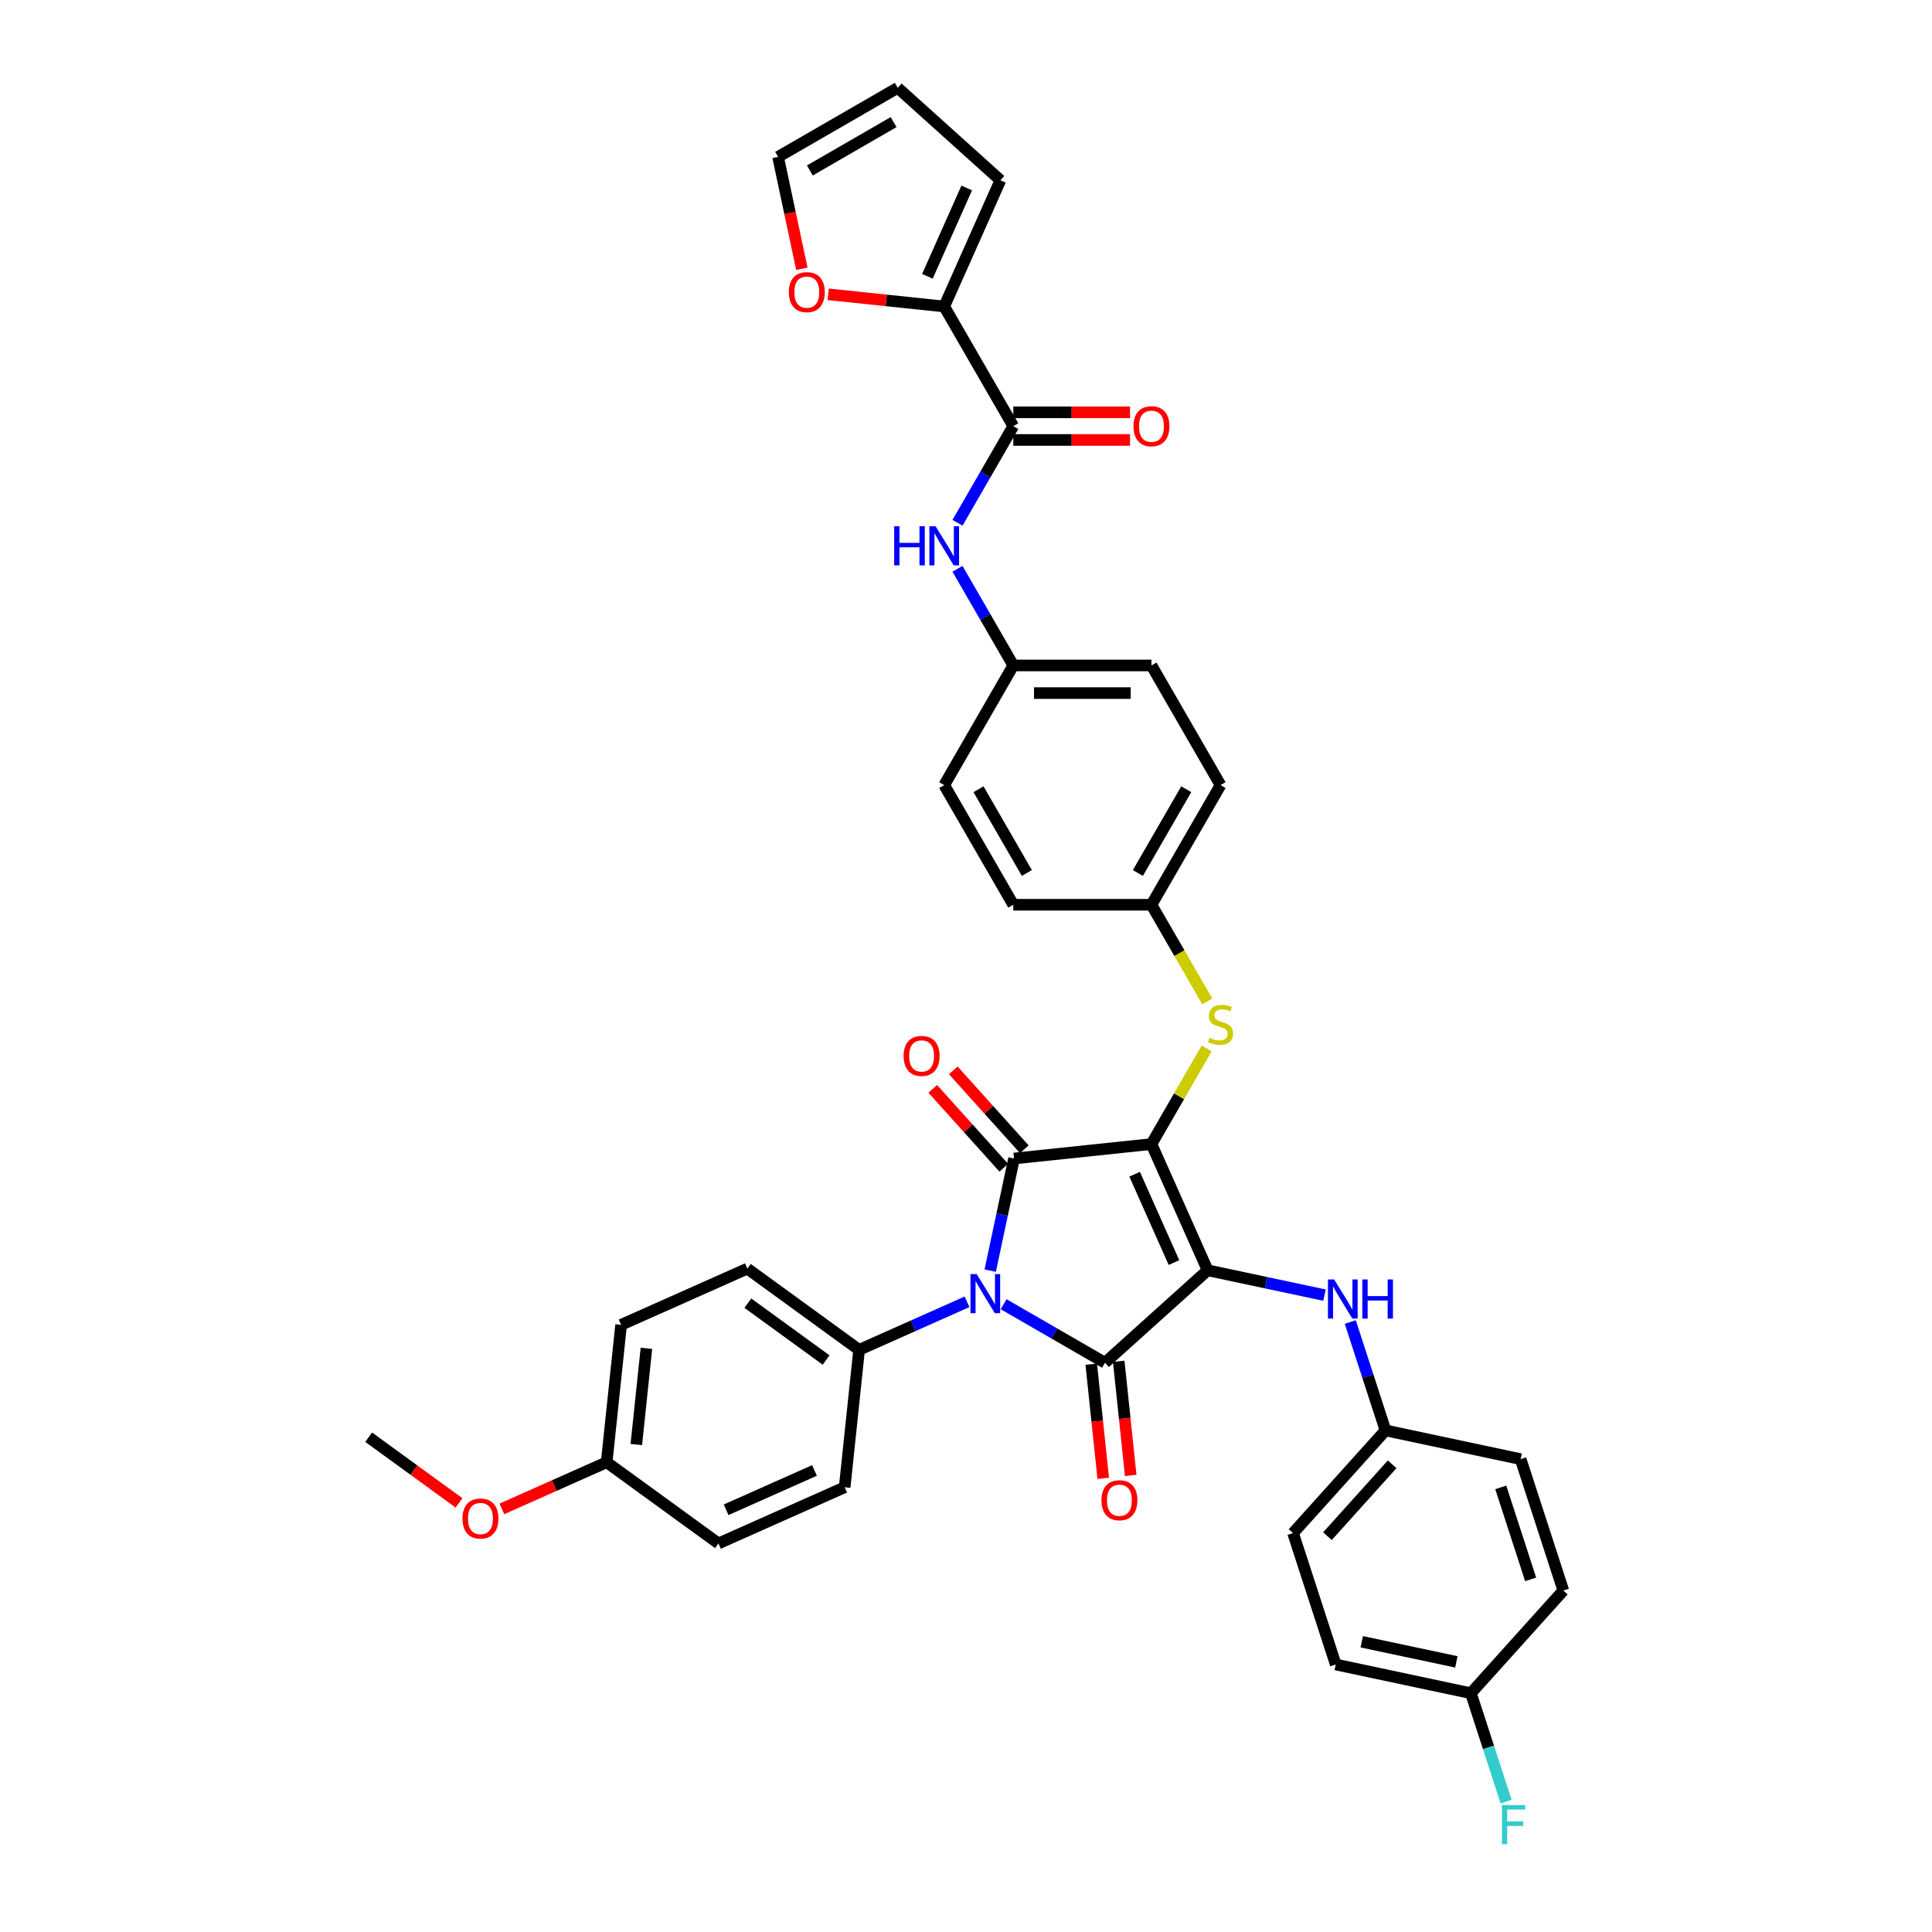 <?xml version='1.0' encoding='iso-8859-1'?>
<svg version='1.1' baseProfile='full'
              xmlns='http://www.w3.org/2000/svg'
                      xmlns:rdkit='http://www.rdkit.org/xml'
                      xmlns:xlink='http://www.w3.org/1999/xlink'
                  xml:space='preserve'
width='1000px' height='1000px' viewBox='0 0 1000 1000'>
<!-- END OF HEADER -->
<rect style='opacity:1.0;fill:#FFFFFF;stroke:none' width='1000' height='1000' x='0' y='0'> </rect>
<path class='bond-0' d='M 495.6,270.588 L 510.039,245.579' style='fill:none;fill-rule:evenodd;stroke:#0000FF;stroke-width:6px;stroke-linecap:butt;stroke-linejoin:miter;stroke-opacity:1' />
<path class='bond-0' d='M 510.039,245.579 L 524.478,220.57' style='fill:none;fill-rule:evenodd;stroke:#000000;stroke-width:6px;stroke-linecap:butt;stroke-linejoin:miter;stroke-opacity:1' />
<path class='bond-1' d='M 495.6,294.417 L 510.039,319.426' style='fill:none;fill-rule:evenodd;stroke:#0000FF;stroke-width:6px;stroke-linecap:butt;stroke-linejoin:miter;stroke-opacity:1' />
<path class='bond-1' d='M 510.039,319.426 L 524.478,344.435' style='fill:none;fill-rule:evenodd;stroke:#000000;stroke-width:6px;stroke-linecap:butt;stroke-linejoin:miter;stroke-opacity:1' />
<path class='bond-2' d='M 524.478,227.721 L 554.692,227.721' style='fill:none;fill-rule:evenodd;stroke:#000000;stroke-width:6px;stroke-linecap:butt;stroke-linejoin:miter;stroke-opacity:1' />
<path class='bond-2' d='M 554.692,227.721 L 584.907,227.721' style='fill:none;fill-rule:evenodd;stroke:#FF0000;stroke-width:6px;stroke-linecap:butt;stroke-linejoin:miter;stroke-opacity:1' />
<path class='bond-2' d='M 524.478,213.419 L 554.692,213.419' style='fill:none;fill-rule:evenodd;stroke:#000000;stroke-width:6px;stroke-linecap:butt;stroke-linejoin:miter;stroke-opacity:1' />
<path class='bond-2' d='M 554.692,213.419 L 584.907,213.419' style='fill:none;fill-rule:evenodd;stroke:#FF0000;stroke-width:6px;stroke-linecap:butt;stroke-linejoin:miter;stroke-opacity:1' />
<path class='bond-3' d='M 524.478,220.57 L 488.721,158.637' style='fill:none;fill-rule:evenodd;stroke:#000000;stroke-width:6px;stroke-linecap:butt;stroke-linejoin:miter;stroke-opacity:1' />
<path class='bond-4' d='M 595.992,592.166 L 625.079,657.497' style='fill:none;fill-rule:evenodd;stroke:#000000;stroke-width:6px;stroke-linecap:butt;stroke-linejoin:miter;stroke-opacity:1' />
<path class='bond-4' d='M 587.288,607.783 L 607.649,653.514' style='fill:none;fill-rule:evenodd;stroke:#000000;stroke-width:6px;stroke-linecap:butt;stroke-linejoin:miter;stroke-opacity:1' />
<path class='bond-5' d='M 595.992,592.166 L 524.87,599.641' style='fill:none;fill-rule:evenodd;stroke:#000000;stroke-width:6px;stroke-linecap:butt;stroke-linejoin:miter;stroke-opacity:1' />
<path class='bond-6' d='M 595.992,592.166 L 610.282,567.414' style='fill:none;fill-rule:evenodd;stroke:#000000;stroke-width:6px;stroke-linecap:butt;stroke-linejoin:miter;stroke-opacity:1' />
<path class='bond-6' d='M 610.282,567.414 L 624.572,542.662' style='fill:none;fill-rule:evenodd;stroke:#CCCC00;stroke-width:6px;stroke-linecap:butt;stroke-linejoin:miter;stroke-opacity:1' />
<path class='bond-7' d='M 625.079,657.497 L 571.934,705.349' style='fill:none;fill-rule:evenodd;stroke:#000000;stroke-width:6px;stroke-linecap:butt;stroke-linejoin:miter;stroke-opacity:1' />
<path class='bond-8' d='M 625.079,657.497 L 655.32,663.925' style='fill:none;fill-rule:evenodd;stroke:#000000;stroke-width:6px;stroke-linecap:butt;stroke-linejoin:miter;stroke-opacity:1' />
<path class='bond-8' d='M 655.32,663.925 L 685.561,670.353' style='fill:none;fill-rule:evenodd;stroke:#0000FF;stroke-width:6px;stroke-linecap:butt;stroke-linejoin:miter;stroke-opacity:1' />
<path class='bond-9' d='M 571.934,705.349 L 545.702,690.203' style='fill:none;fill-rule:evenodd;stroke:#000000;stroke-width:6px;stroke-linecap:butt;stroke-linejoin:miter;stroke-opacity:1' />
<path class='bond-9' d='M 545.702,690.203 L 519.47,675.058' style='fill:none;fill-rule:evenodd;stroke:#0000FF;stroke-width:6px;stroke-linecap:butt;stroke-linejoin:miter;stroke-opacity:1' />
<path class='bond-10' d='M 564.822,706.096 L 567.927,735.643' style='fill:none;fill-rule:evenodd;stroke:#000000;stroke-width:6px;stroke-linecap:butt;stroke-linejoin:miter;stroke-opacity:1' />
<path class='bond-10' d='M 567.927,735.643 L 571.033,765.189' style='fill:none;fill-rule:evenodd;stroke:#FF0000;stroke-width:6px;stroke-linecap:butt;stroke-linejoin:miter;stroke-opacity:1' />
<path class='bond-10' d='M 579.046,704.601 L 582.151,734.148' style='fill:none;fill-rule:evenodd;stroke:#000000;stroke-width:6px;stroke-linecap:butt;stroke-linejoin:miter;stroke-opacity:1' />
<path class='bond-10' d='M 582.151,734.148 L 585.257,763.694' style='fill:none;fill-rule:evenodd;stroke:#FF0000;stroke-width:6px;stroke-linecap:butt;stroke-linejoin:miter;stroke-opacity:1' />
<path class='bond-11' d='M 500.533,673.807 L 472.601,686.243' style='fill:none;fill-rule:evenodd;stroke:#0000FF;stroke-width:6px;stroke-linecap:butt;stroke-linejoin:miter;stroke-opacity:1' />
<path class='bond-11' d='M 472.601,686.243 L 444.67,698.679' style='fill:none;fill-rule:evenodd;stroke:#000000;stroke-width:6px;stroke-linecap:butt;stroke-linejoin:miter;stroke-opacity:1' />
<path class='bond-12' d='M 512.534,657.678 L 518.702,628.659' style='fill:none;fill-rule:evenodd;stroke:#0000FF;stroke-width:6px;stroke-linecap:butt;stroke-linejoin:miter;stroke-opacity:1' />
<path class='bond-12' d='M 518.702,628.659 L 524.87,599.641' style='fill:none;fill-rule:evenodd;stroke:#000000;stroke-width:6px;stroke-linecap:butt;stroke-linejoin:miter;stroke-opacity:1' />
<path class='bond-13' d='M 530.184,594.856 L 511.801,574.439' style='fill:none;fill-rule:evenodd;stroke:#000000;stroke-width:6px;stroke-linecap:butt;stroke-linejoin:miter;stroke-opacity:1' />
<path class='bond-13' d='M 511.801,574.439 L 493.417,554.021' style='fill:none;fill-rule:evenodd;stroke:#FF0000;stroke-width:6px;stroke-linecap:butt;stroke-linejoin:miter;stroke-opacity:1' />
<path class='bond-13' d='M 519.555,604.426 L 501.172,584.009' style='fill:none;fill-rule:evenodd;stroke:#000000;stroke-width:6px;stroke-linecap:butt;stroke-linejoin:miter;stroke-opacity:1' />
<path class='bond-13' d='M 501.172,584.009 L 482.788,563.592' style='fill:none;fill-rule:evenodd;stroke:#FF0000;stroke-width:6px;stroke-linecap:butt;stroke-linejoin:miter;stroke-opacity:1' />
<path class='bond-14' d='M 698.901,684.279 L 708.015,712.329' style='fill:none;fill-rule:evenodd;stroke:#0000FF;stroke-width:6px;stroke-linecap:butt;stroke-linejoin:miter;stroke-opacity:1' />
<path class='bond-14' d='M 708.015,712.329 L 717.129,740.379' style='fill:none;fill-rule:evenodd;stroke:#000000;stroke-width:6px;stroke-linecap:butt;stroke-linejoin:miter;stroke-opacity:1' />
<path class='bond-15' d='M 624.886,518.348 L 610.439,493.324' style='fill:none;fill-rule:evenodd;stroke:#CCCC00;stroke-width:6px;stroke-linecap:butt;stroke-linejoin:miter;stroke-opacity:1' />
<path class='bond-15' d='M 610.439,493.324 L 595.992,468.3' style='fill:none;fill-rule:evenodd;stroke:#000000;stroke-width:6px;stroke-linecap:butt;stroke-linejoin:miter;stroke-opacity:1' />
<path class='bond-16' d='M 595.992,468.3 L 631.748,406.368' style='fill:none;fill-rule:evenodd;stroke:#000000;stroke-width:6px;stroke-linecap:butt;stroke-linejoin:miter;stroke-opacity:1' />
<path class='bond-16' d='M 588.969,451.859 L 613.998,408.506' style='fill:none;fill-rule:evenodd;stroke:#000000;stroke-width:6px;stroke-linecap:butt;stroke-linejoin:miter;stroke-opacity:1' />
<path class='bond-17' d='M 595.992,468.3 L 524.478,468.3' style='fill:none;fill-rule:evenodd;stroke:#000000;stroke-width:6px;stroke-linecap:butt;stroke-linejoin:miter;stroke-opacity:1' />
<path class='bond-18' d='M 524.478,344.435 L 488.721,406.368' style='fill:none;fill-rule:evenodd;stroke:#000000;stroke-width:6px;stroke-linecap:butt;stroke-linejoin:miter;stroke-opacity:1' />
<path class='bond-19' d='M 524.478,344.435 L 595.992,344.435' style='fill:none;fill-rule:evenodd;stroke:#000000;stroke-width:6px;stroke-linecap:butt;stroke-linejoin:miter;stroke-opacity:1' />
<path class='bond-19' d='M 535.205,358.738 L 585.264,358.738' style='fill:none;fill-rule:evenodd;stroke:#000000;stroke-width:6px;stroke-linecap:butt;stroke-linejoin:miter;stroke-opacity:1' />
<path class='bond-20' d='M 631.748,406.368 L 595.992,344.435' style='fill:none;fill-rule:evenodd;stroke:#000000;stroke-width:6px;stroke-linecap:butt;stroke-linejoin:miter;stroke-opacity:1' />
<path class='bond-21' d='M 717.129,740.379 L 787.079,755.247' style='fill:none;fill-rule:evenodd;stroke:#000000;stroke-width:6px;stroke-linecap:butt;stroke-linejoin:miter;stroke-opacity:1' />
<path class='bond-22' d='M 717.129,740.379 L 669.277,793.524' style='fill:none;fill-rule:evenodd;stroke:#000000;stroke-width:6px;stroke-linecap:butt;stroke-linejoin:miter;stroke-opacity:1' />
<path class='bond-22' d='M 720.58,757.921 L 687.083,795.122' style='fill:none;fill-rule:evenodd;stroke:#000000;stroke-width:6px;stroke-linecap:butt;stroke-linejoin:miter;stroke-opacity:1' />
<path class='bond-23' d='M 761.326,876.406 L 691.376,861.537' style='fill:none;fill-rule:evenodd;stroke:#000000;stroke-width:6px;stroke-linecap:butt;stroke-linejoin:miter;stroke-opacity:1' />
<path class='bond-23' d='M 753.807,860.185 L 704.842,849.777' style='fill:none;fill-rule:evenodd;stroke:#000000;stroke-width:6px;stroke-linecap:butt;stroke-linejoin:miter;stroke-opacity:1' />
<path class='bond-24' d='M 761.326,876.406 L 770.44,904.455' style='fill:none;fill-rule:evenodd;stroke:#000000;stroke-width:6px;stroke-linecap:butt;stroke-linejoin:miter;stroke-opacity:1' />
<path class='bond-24' d='M 770.44,904.455 L 779.554,932.505' style='fill:none;fill-rule:evenodd;stroke:#33CCCC;stroke-width:6px;stroke-linecap:butt;stroke-linejoin:miter;stroke-opacity:1' />
<path class='bond-25' d='M 761.326,876.406 L 809.178,823.261' style='fill:none;fill-rule:evenodd;stroke:#000000;stroke-width:6px;stroke-linecap:butt;stroke-linejoin:miter;stroke-opacity:1' />
<path class='bond-26' d='M 444.67,698.679 L 437.195,769.801' style='fill:none;fill-rule:evenodd;stroke:#000000;stroke-width:6px;stroke-linecap:butt;stroke-linejoin:miter;stroke-opacity:1' />
<path class='bond-27' d='M 444.67,698.679 L 386.814,656.644' style='fill:none;fill-rule:evenodd;stroke:#000000;stroke-width:6px;stroke-linecap:butt;stroke-linejoin:miter;stroke-opacity:1' />
<path class='bond-27' d='M 427.585,703.945 L 387.086,674.521' style='fill:none;fill-rule:evenodd;stroke:#000000;stroke-width:6px;stroke-linecap:butt;stroke-linejoin:miter;stroke-opacity:1' />
<path class='bond-28' d='M 314.008,756.853 L 321.484,685.732' style='fill:none;fill-rule:evenodd;stroke:#000000;stroke-width:6px;stroke-linecap:butt;stroke-linejoin:miter;stroke-opacity:1' />
<path class='bond-28' d='M 329.354,747.68 L 334.587,697.895' style='fill:none;fill-rule:evenodd;stroke:#000000;stroke-width:6px;stroke-linecap:butt;stroke-linejoin:miter;stroke-opacity:1' />
<path class='bond-29' d='M 314.008,756.853 L 286.885,768.929' style='fill:none;fill-rule:evenodd;stroke:#000000;stroke-width:6px;stroke-linecap:butt;stroke-linejoin:miter;stroke-opacity:1' />
<path class='bond-29' d='M 286.885,768.929 L 259.762,781.005' style='fill:none;fill-rule:evenodd;stroke:#FF0000;stroke-width:6px;stroke-linecap:butt;stroke-linejoin:miter;stroke-opacity:1' />
<path class='bond-30' d='M 314.008,756.853 L 371.864,798.888' style='fill:none;fill-rule:evenodd;stroke:#000000;stroke-width:6px;stroke-linecap:butt;stroke-linejoin:miter;stroke-opacity:1' />
<path class='bond-31' d='M 437.195,769.801 L 371.864,798.888' style='fill:none;fill-rule:evenodd;stroke:#000000;stroke-width:6px;stroke-linecap:butt;stroke-linejoin:miter;stroke-opacity:1' />
<path class='bond-31' d='M 421.578,761.098 L 375.846,781.459' style='fill:none;fill-rule:evenodd;stroke:#000000;stroke-width:6px;stroke-linecap:butt;stroke-linejoin:miter;stroke-opacity:1' />
<path class='bond-32' d='M 386.814,656.644 L 321.484,685.732' style='fill:none;fill-rule:evenodd;stroke:#000000;stroke-width:6px;stroke-linecap:butt;stroke-linejoin:miter;stroke-opacity:1' />
<path class='bond-33' d='M 237.593,777.887 L 214.207,760.897' style='fill:none;fill-rule:evenodd;stroke:#FF0000;stroke-width:6px;stroke-linecap:butt;stroke-linejoin:miter;stroke-opacity:1' />
<path class='bond-33' d='M 214.207,760.897 L 190.822,743.906' style='fill:none;fill-rule:evenodd;stroke:#000000;stroke-width:6px;stroke-linecap:butt;stroke-linejoin:miter;stroke-opacity:1' />
<path class='bond-34' d='M 787.079,755.247 L 809.178,823.261' style='fill:none;fill-rule:evenodd;stroke:#000000;stroke-width:6px;stroke-linecap:butt;stroke-linejoin:miter;stroke-opacity:1' />
<path class='bond-34' d='M 776.792,769.869 L 792.261,817.478' style='fill:none;fill-rule:evenodd;stroke:#000000;stroke-width:6px;stroke-linecap:butt;stroke-linejoin:miter;stroke-opacity:1' />
<path class='bond-35' d='M 669.277,793.524 L 691.376,861.537' style='fill:none;fill-rule:evenodd;stroke:#000000;stroke-width:6px;stroke-linecap:butt;stroke-linejoin:miter;stroke-opacity:1' />
<path class='bond-36' d='M 524.478,468.3 L 488.721,406.368' style='fill:none;fill-rule:evenodd;stroke:#000000;stroke-width:6px;stroke-linecap:butt;stroke-linejoin:miter;stroke-opacity:1' />
<path class='bond-36' d='M 531.501,451.859 L 506.471,408.506' style='fill:none;fill-rule:evenodd;stroke:#000000;stroke-width:6px;stroke-linecap:butt;stroke-linejoin:miter;stroke-opacity:1' />
<path class='bond-37' d='M 488.721,158.637 L 458.702,155.482' style='fill:none;fill-rule:evenodd;stroke:#000000;stroke-width:6px;stroke-linecap:butt;stroke-linejoin:miter;stroke-opacity:1' />
<path class='bond-37' d='M 458.702,155.482 L 428.684,152.327' style='fill:none;fill-rule:evenodd;stroke:#FF0000;stroke-width:6px;stroke-linecap:butt;stroke-linejoin:miter;stroke-opacity:1' />
<path class='bond-38' d='M 488.721,158.637 L 517.808,93.306' style='fill:none;fill-rule:evenodd;stroke:#000000;stroke-width:6px;stroke-linecap:butt;stroke-linejoin:miter;stroke-opacity:1' />
<path class='bond-38' d='M 480.018,143.02 L 500.379,97.289' style='fill:none;fill-rule:evenodd;stroke:#000000;stroke-width:6px;stroke-linecap:butt;stroke-linejoin:miter;stroke-opacity:1' />
<path class='bond-39' d='M 415.042,139.134 L 408.887,110.172' style='fill:none;fill-rule:evenodd;stroke:#FF0000;stroke-width:6px;stroke-linecap:butt;stroke-linejoin:miter;stroke-opacity:1' />
<path class='bond-39' d='M 408.887,110.172 L 402.731,81.211' style='fill:none;fill-rule:evenodd;stroke:#000000;stroke-width:6px;stroke-linecap:butt;stroke-linejoin:miter;stroke-opacity:1' />
<path class='bond-40' d='M 517.808,93.306 L 464.663,45.455' style='fill:none;fill-rule:evenodd;stroke:#000000;stroke-width:6px;stroke-linecap:butt;stroke-linejoin:miter;stroke-opacity:1' />
<path class='bond-41' d='M 402.731,81.211 L 464.663,45.455' style='fill:none;fill-rule:evenodd;stroke:#000000;stroke-width:6px;stroke-linecap:butt;stroke-linejoin:miter;stroke-opacity:1' />
<path class='bond-41' d='M 419.172,88.234 L 462.525,63.205' style='fill:none;fill-rule:evenodd;stroke:#000000;stroke-width:6px;stroke-linecap:butt;stroke-linejoin:miter;stroke-opacity:1' />
<path  class='atom-0' d='M 462.819 272.376
L 465.565 272.376
L 465.565 280.987
L 475.92 280.987
L 475.92 272.376
L 478.666 272.376
L 478.666 292.629
L 475.92 292.629
L 475.92 283.275
L 465.565 283.275
L 465.565 292.629
L 462.819 292.629
L 462.819 272.376
' fill='#0000FF'/>
<path  class='atom-0' d='M 484.244 272.376
L 490.881 283.103
Q 491.539 284.162, 492.597 286.078
Q 493.656 287.995, 493.713 288.109
L 493.713 272.376
L 496.402 272.376
L 496.402 292.629
L 493.627 292.629
L 486.504 280.901
Q 485.675 279.528, 484.788 277.954
Q 483.93 276.381, 483.672 275.895
L 483.672 292.629
L 481.041 292.629
L 481.041 272.376
L 484.244 272.376
' fill='#0000FF'/>
<path  class='atom-2' d='M 586.695 220.627
Q 586.695 215.764, 589.098 213.047
Q 591.5 210.329, 595.992 210.329
Q 600.483 210.329, 602.885 213.047
Q 605.288 215.764, 605.288 220.627
Q 605.288 225.547, 602.857 228.351
Q 600.425 231.125, 595.992 231.125
Q 591.529 231.125, 589.098 228.351
Q 586.695 225.576, 586.695 220.627
M 595.992 228.837
Q 599.081 228.837, 600.74 226.777
Q 602.428 224.689, 602.428 220.627
Q 602.428 216.651, 600.74 214.649
Q 599.081 212.618, 595.992 212.618
Q 592.902 212.618, 591.214 214.62
Q 589.555 216.622, 589.555 220.627
Q 589.555 224.718, 591.214 226.777
Q 592.902 228.837, 595.992 228.837
' fill='#FF0000'/>
<path  class='atom-6' d='M 505.524 659.465
L 512.161 670.192
Q 512.819 671.251, 513.877 673.167
Q 514.936 675.084, 514.993 675.198
L 514.993 659.465
L 517.682 659.465
L 517.682 679.718
L 514.907 679.718
L 507.784 667.99
Q 506.955 666.617, 506.068 665.044
Q 505.21 663.47, 504.952 662.984
L 504.952 679.718
L 502.321 679.718
L 502.321 659.465
L 505.524 659.465
' fill='#0000FF'/>
<path  class='atom-8' d='M 690.553 662.239
L 697.189 672.966
Q 697.847 674.024, 698.906 675.941
Q 699.964 677.857, 700.021 677.972
L 700.021 662.239
L 702.71 662.239
L 702.71 682.491
L 699.935 682.491
L 692.813 670.763
Q 691.983 669.39, 691.096 667.817
Q 690.238 666.244, 689.981 665.757
L 689.981 682.491
L 687.349 682.491
L 687.349 662.239
L 690.553 662.239
' fill='#0000FF'/>
<path  class='atom-8' d='M 705.142 662.239
L 707.888 662.239
L 707.888 670.849
L 718.243 670.849
L 718.243 662.239
L 720.989 662.239
L 720.989 682.491
L 718.243 682.491
L 718.243 673.138
L 707.888 673.138
L 707.888 682.491
L 705.142 682.491
L 705.142 662.239
' fill='#0000FF'/>
<path  class='atom-9' d='M 626.027 537.184
Q 626.256 537.27, 627.2 537.671
Q 628.144 538.071, 629.174 538.328
Q 630.232 538.557, 631.262 538.557
Q 633.179 538.557, 634.294 537.642
Q 635.41 536.698, 635.41 535.067
Q 635.41 533.952, 634.838 533.265
Q 634.294 532.579, 633.436 532.207
Q 632.578 531.835, 631.148 531.406
Q 629.345 530.862, 628.258 530.348
Q 627.2 529.833, 626.428 528.746
Q 625.684 527.659, 625.684 525.828
Q 625.684 523.282, 627.4 521.709
Q 629.145 520.135, 632.578 520.135
Q 634.924 520.135, 637.584 521.251
L 636.926 523.454
Q 634.494 522.452, 632.664 522.452
Q 630.69 522.452, 629.603 523.282
Q 628.516 524.083, 628.545 525.485
Q 628.545 526.572, 629.088 527.23
Q 629.66 527.887, 630.461 528.259
Q 631.291 528.631, 632.664 529.06
Q 634.494 529.632, 635.581 530.204
Q 636.668 530.777, 637.441 531.949
Q 638.242 533.094, 638.242 535.067
Q 638.242 537.871, 636.354 539.387
Q 634.494 540.874, 631.376 540.874
Q 629.574 540.874, 628.201 540.474
Q 626.857 540.102, 625.255 539.444
L 626.027 537.184
' fill='#CCCC00'/>
<path  class='atom-10' d='M 467.721 546.553
Q 467.721 541.69, 470.124 538.973
Q 472.527 536.255, 477.018 536.255
Q 481.509 536.255, 483.912 538.973
Q 486.314 541.69, 486.314 546.553
Q 486.314 551.473, 483.883 554.277
Q 481.452 557.051, 477.018 557.051
Q 472.555 557.051, 470.124 554.277
Q 467.721 551.502, 467.721 546.553
M 477.018 554.763
Q 480.107 554.763, 481.766 552.703
Q 483.454 550.615, 483.454 546.553
Q 483.454 542.577, 481.766 540.575
Q 480.107 538.544, 477.018 538.544
Q 473.928 538.544, 472.241 540.546
Q 470.581 542.548, 470.581 546.553
Q 470.581 550.644, 472.241 552.703
Q 473.928 554.763, 477.018 554.763
' fill='#FF0000'/>
<path  class='atom-11' d='M 570.112 776.528
Q 570.112 771.665, 572.515 768.947
Q 574.918 766.23, 579.409 766.23
Q 583.9 766.23, 586.303 768.947
Q 588.706 771.665, 588.706 776.528
Q 588.706 781.448, 586.274 784.251
Q 583.843 787.026, 579.409 787.026
Q 574.947 787.026, 572.515 784.251
Q 570.112 781.476, 570.112 776.528
M 579.409 784.737
Q 582.498 784.737, 584.157 782.678
Q 585.845 780.59, 585.845 776.528
Q 585.845 772.552, 584.157 770.549
Q 582.498 768.518, 579.409 768.518
Q 576.32 768.518, 574.632 770.521
Q 572.973 772.523, 572.973 776.528
Q 572.973 780.618, 574.632 782.678
Q 576.32 784.737, 579.409 784.737
' fill='#FF0000'/>
<path  class='atom-17' d='M 777.404 934.293
L 789.447 934.293
L 789.447 936.61
L 780.121 936.61
L 780.121 942.76
L 788.417 942.76
L 788.417 945.106
L 780.121 945.106
L 780.121 954.545
L 777.404 954.545
L 777.404 934.293
' fill='#33CCCC'/>
<path  class='atom-24' d='M 239.381 785.998
Q 239.381 781.135, 241.783 778.417
Q 244.186 775.7, 248.677 775.7
Q 253.168 775.7, 255.571 778.417
Q 257.974 781.135, 257.974 785.998
Q 257.974 790.918, 255.543 793.721
Q 253.111 796.496, 248.677 796.496
Q 244.215 796.496, 241.783 793.721
Q 239.381 790.947, 239.381 785.998
M 248.677 794.208
Q 251.767 794.208, 253.426 792.148
Q 255.114 790.06, 255.114 785.998
Q 255.114 782.022, 253.426 780.019
Q 251.767 777.988, 248.677 777.988
Q 245.588 777.988, 243.9 779.991
Q 242.241 781.993, 242.241 785.998
Q 242.241 790.088, 243.9 792.148
Q 245.588 794.208, 248.677 794.208
' fill='#FF0000'/>
<path  class='atom-34' d='M 408.302 151.219
Q 408.302 146.357, 410.705 143.639
Q 413.108 140.921, 417.599 140.921
Q 422.09 140.921, 424.493 143.639
Q 426.896 146.357, 426.896 151.219
Q 426.896 156.14, 424.465 158.943
Q 422.033 161.718, 417.599 161.718
Q 413.137 161.718, 410.705 158.943
Q 408.302 156.168, 408.302 151.219
M 417.599 159.429
Q 420.689 159.429, 422.348 157.37
Q 424.035 155.281, 424.035 151.219
Q 424.035 147.243, 422.348 145.241
Q 420.689 143.21, 417.599 143.21
Q 414.51 143.21, 412.822 145.212
Q 411.163 147.215, 411.163 151.219
Q 411.163 155.31, 412.822 157.37
Q 414.51 159.429, 417.599 159.429
' fill='#FF0000'/>
</svg>
